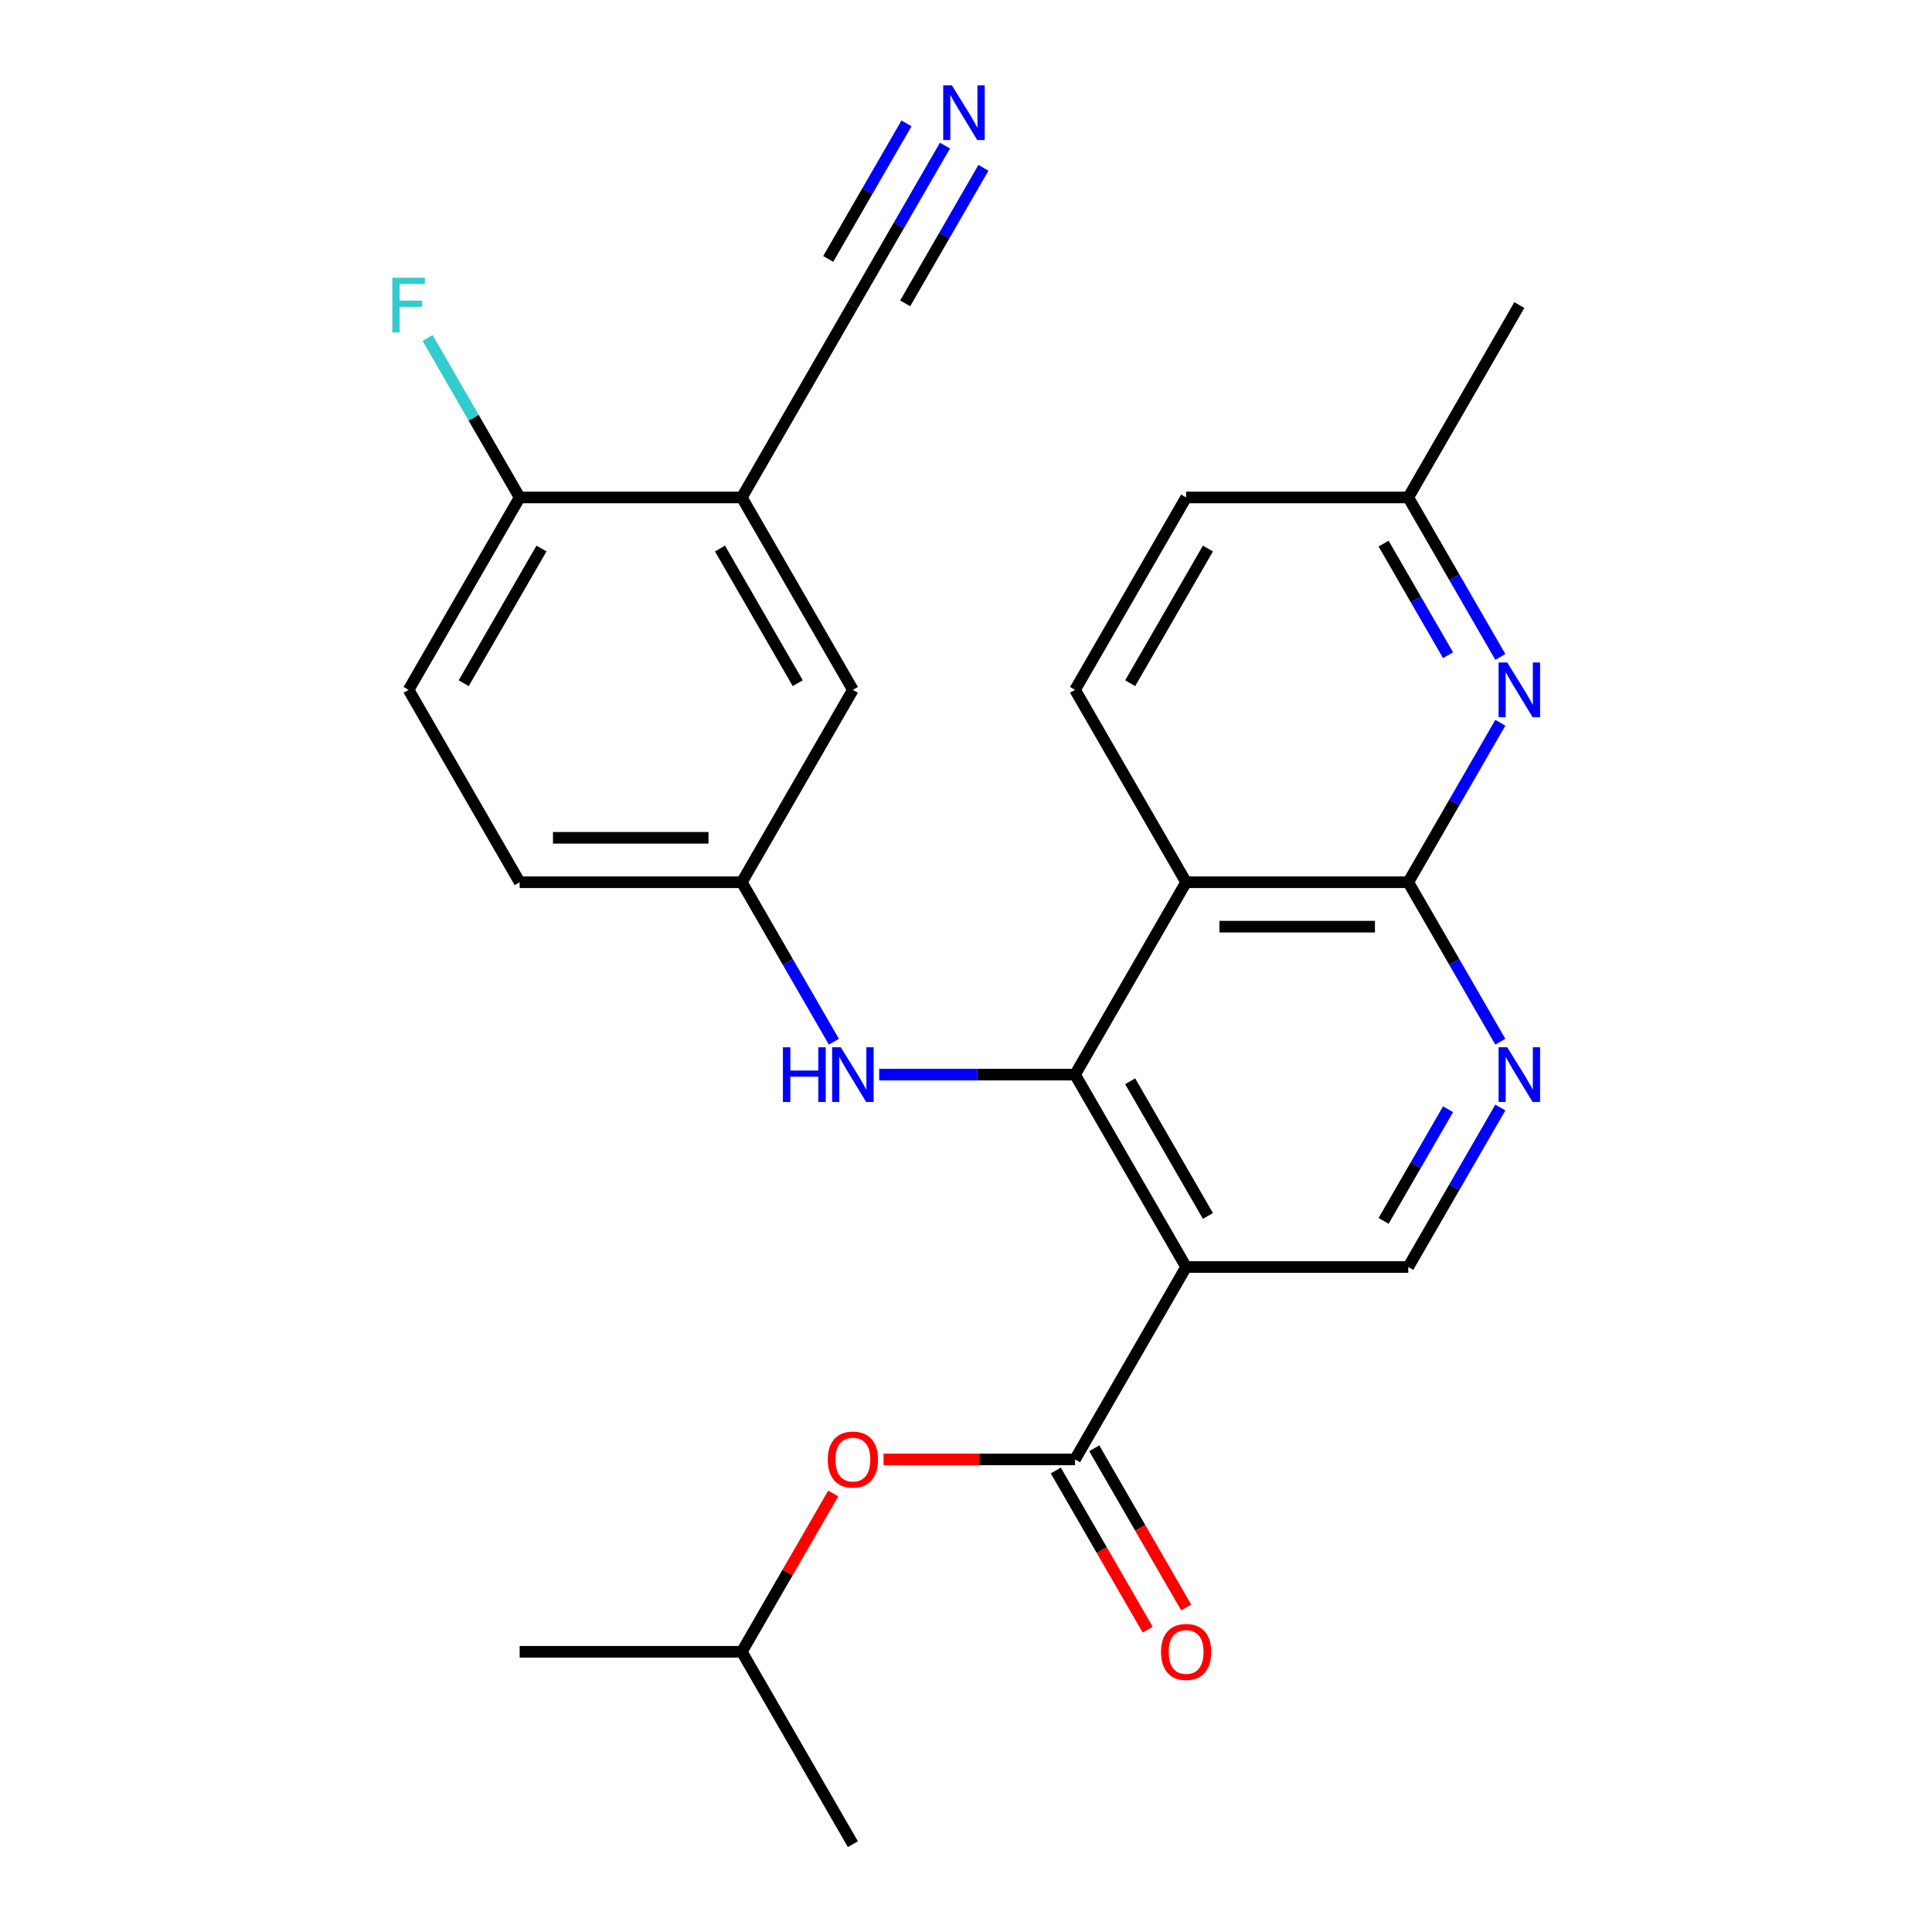 <?xml version='1.0' encoding='iso-8859-1'?>
<svg version='1.1' baseProfile='full'
              xmlns='http://www.w3.org/2000/svg'
                      xmlns:rdkit='http://www.rdkit.org/xml'
                      xmlns:xlink='http://www.w3.org/1999/xlink'
                  xml:space='preserve'
width='1000px' height='1000px' viewBox='0 0 1000 1000'>
<!-- END OF HEADER -->
<rect style='opacity:1.0;fill:#FFFFFF;stroke:none' width='1000' height='1000' x='0' y='0'> </rect>
<path class='bond-0' d='M 556.438,556.225 L 613.931,655.805' style='fill:none;fill-rule:evenodd;stroke:#000000;stroke-width:6px;stroke-linecap:butt;stroke-linejoin:miter;stroke-opacity:1' />
<path class='bond-0' d='M 584.978,559.664 L 625.223,629.37' style='fill:none;fill-rule:evenodd;stroke:#000000;stroke-width:6px;stroke-linecap:butt;stroke-linejoin:miter;stroke-opacity:1' />
<path class='bond-1' d='M 556.438,556.225 L 613.931,456.645' style='fill:none;fill-rule:evenodd;stroke:#000000;stroke-width:6px;stroke-linecap:butt;stroke-linejoin:miter;stroke-opacity:1' />
<path class='bond-7' d='M 556.438,556.225 L 505.753,556.225' style='fill:none;fill-rule:evenodd;stroke:#000000;stroke-width:6px;stroke-linecap:butt;stroke-linejoin:miter;stroke-opacity:1' />
<path class='bond-7' d='M 505.753,556.225 L 455.068,556.225' style='fill:none;fill-rule:evenodd;stroke:#0000FF;stroke-width:6px;stroke-linecap:butt;stroke-linejoin:miter;stroke-opacity:1' />
<path class='bond-3' d='M 613.931,655.805 L 556.438,755.385' style='fill:none;fill-rule:evenodd;stroke:#000000;stroke-width:6px;stroke-linecap:butt;stroke-linejoin:miter;stroke-opacity:1' />
<path class='bond-6' d='M 613.931,655.805 L 728.916,655.805' style='fill:none;fill-rule:evenodd;stroke:#000000;stroke-width:6px;stroke-linecap:butt;stroke-linejoin:miter;stroke-opacity:1' />
<path class='bond-2' d='M 613.931,456.645 L 728.916,456.645' style='fill:none;fill-rule:evenodd;stroke:#000000;stroke-width:6px;stroke-linecap:butt;stroke-linejoin:miter;stroke-opacity:1' />
<path class='bond-2' d='M 631.179,479.642 L 711.668,479.642' style='fill:none;fill-rule:evenodd;stroke:#000000;stroke-width:6px;stroke-linecap:butt;stroke-linejoin:miter;stroke-opacity:1' />
<path class='bond-11' d='M 613.931,456.645 L 556.438,357.065' style='fill:none;fill-rule:evenodd;stroke:#000000;stroke-width:6px;stroke-linecap:butt;stroke-linejoin:miter;stroke-opacity:1' />
<path class='bond-4' d='M 728.916,456.645 L 752.745,497.918' style='fill:none;fill-rule:evenodd;stroke:#000000;stroke-width:6px;stroke-linecap:butt;stroke-linejoin:miter;stroke-opacity:1' />
<path class='bond-4' d='M 752.745,497.918 L 776.574,539.191' style='fill:none;fill-rule:evenodd;stroke:#0000FF;stroke-width:6px;stroke-linecap:butt;stroke-linejoin:miter;stroke-opacity:1' />
<path class='bond-5' d='M 728.916,456.645 L 752.745,415.372' style='fill:none;fill-rule:evenodd;stroke:#000000;stroke-width:6px;stroke-linecap:butt;stroke-linejoin:miter;stroke-opacity:1' />
<path class='bond-5' d='M 752.745,415.372 L 776.574,374.1' style='fill:none;fill-rule:evenodd;stroke:#0000FF;stroke-width:6px;stroke-linecap:butt;stroke-linejoin:miter;stroke-opacity:1' />
<path class='bond-12' d='M 556.438,755.385 L 506.883,755.385' style='fill:none;fill-rule:evenodd;stroke:#000000;stroke-width:6px;stroke-linecap:butt;stroke-linejoin:miter;stroke-opacity:1' />
<path class='bond-12' d='M 506.883,755.385 L 457.328,755.385' style='fill:none;fill-rule:evenodd;stroke:#FF0000;stroke-width:6px;stroke-linecap:butt;stroke-linejoin:miter;stroke-opacity:1' />
<path class='bond-16' d='M 546.48,761.135 L 570.263,802.327' style='fill:none;fill-rule:evenodd;stroke:#000000;stroke-width:6px;stroke-linecap:butt;stroke-linejoin:miter;stroke-opacity:1' />
<path class='bond-16' d='M 570.263,802.327 L 594.046,843.52' style='fill:none;fill-rule:evenodd;stroke:#FF0000;stroke-width:6px;stroke-linecap:butt;stroke-linejoin:miter;stroke-opacity:1' />
<path class='bond-16' d='M 566.396,749.636 L 590.179,790.829' style='fill:none;fill-rule:evenodd;stroke:#000000;stroke-width:6px;stroke-linecap:butt;stroke-linejoin:miter;stroke-opacity:1' />
<path class='bond-16' d='M 590.179,790.829 L 613.962,832.021' style='fill:none;fill-rule:evenodd;stroke:#FF0000;stroke-width:6px;stroke-linecap:butt;stroke-linejoin:miter;stroke-opacity:1' />
<path class='bond-26' d='M 776.574,573.26 L 752.745,614.532' style='fill:none;fill-rule:evenodd;stroke:#0000FF;stroke-width:6px;stroke-linecap:butt;stroke-linejoin:miter;stroke-opacity:1' />
<path class='bond-26' d='M 752.745,614.532 L 728.916,655.805' style='fill:none;fill-rule:evenodd;stroke:#000000;stroke-width:6px;stroke-linecap:butt;stroke-linejoin:miter;stroke-opacity:1' />
<path class='bond-26' d='M 749.509,574.143 L 732.829,603.034' style='fill:none;fill-rule:evenodd;stroke:#0000FF;stroke-width:6px;stroke-linecap:butt;stroke-linejoin:miter;stroke-opacity:1' />
<path class='bond-26' d='M 732.829,603.034 L 716.149,631.925' style='fill:none;fill-rule:evenodd;stroke:#000000;stroke-width:6px;stroke-linecap:butt;stroke-linejoin:miter;stroke-opacity:1' />
<path class='bond-27' d='M 776.574,340.03 L 752.745,298.758' style='fill:none;fill-rule:evenodd;stroke:#0000FF;stroke-width:6px;stroke-linecap:butt;stroke-linejoin:miter;stroke-opacity:1' />
<path class='bond-27' d='M 752.745,298.758 L 728.916,257.485' style='fill:none;fill-rule:evenodd;stroke:#000000;stroke-width:6px;stroke-linecap:butt;stroke-linejoin:miter;stroke-opacity:1' />
<path class='bond-27' d='M 749.509,339.147 L 732.829,310.256' style='fill:none;fill-rule:evenodd;stroke:#0000FF;stroke-width:6px;stroke-linecap:butt;stroke-linejoin:miter;stroke-opacity:1' />
<path class='bond-27' d='M 732.829,310.256 L 716.149,281.365' style='fill:none;fill-rule:evenodd;stroke:#000000;stroke-width:6px;stroke-linecap:butt;stroke-linejoin:miter;stroke-opacity:1' />
<path class='bond-14' d='M 431.618,539.191 L 407.789,497.918' style='fill:none;fill-rule:evenodd;stroke:#0000FF;stroke-width:6px;stroke-linecap:butt;stroke-linejoin:miter;stroke-opacity:1' />
<path class='bond-14' d='M 407.789,497.918 L 383.96,456.645' style='fill:none;fill-rule:evenodd;stroke:#000000;stroke-width:6px;stroke-linecap:butt;stroke-linejoin:miter;stroke-opacity:1' />
<path class='bond-8' d='M 383.96,257.485 L 441.453,357.065' style='fill:none;fill-rule:evenodd;stroke:#000000;stroke-width:6px;stroke-linecap:butt;stroke-linejoin:miter;stroke-opacity:1' />
<path class='bond-8' d='M 372.668,283.92 L 412.913,353.626' style='fill:none;fill-rule:evenodd;stroke:#000000;stroke-width:6px;stroke-linecap:butt;stroke-linejoin:miter;stroke-opacity:1' />
<path class='bond-10' d='M 383.96,257.485 L 441.453,157.905' style='fill:none;fill-rule:evenodd;stroke:#000000;stroke-width:6px;stroke-linecap:butt;stroke-linejoin:miter;stroke-opacity:1' />
<path class='bond-28' d='M 383.96,257.485 L 268.975,257.485' style='fill:none;fill-rule:evenodd;stroke:#000000;stroke-width:6px;stroke-linecap:butt;stroke-linejoin:miter;stroke-opacity:1' />
<path class='bond-9' d='M 489.111,75.359 L 465.282,116.632' style='fill:none;fill-rule:evenodd;stroke:#0000FF;stroke-width:6px;stroke-linecap:butt;stroke-linejoin:miter;stroke-opacity:1' />
<path class='bond-9' d='M 465.282,116.632 L 441.453,157.905' style='fill:none;fill-rule:evenodd;stroke:#000000;stroke-width:6px;stroke-linecap:butt;stroke-linejoin:miter;stroke-opacity:1' />
<path class='bond-9' d='M 469.195,63.861 L 448.94,98.943' style='fill:none;fill-rule:evenodd;stroke:#0000FF;stroke-width:6px;stroke-linecap:butt;stroke-linejoin:miter;stroke-opacity:1' />
<path class='bond-9' d='M 448.94,98.943 L 428.686,134.024' style='fill:none;fill-rule:evenodd;stroke:#000000;stroke-width:6px;stroke-linecap:butt;stroke-linejoin:miter;stroke-opacity:1' />
<path class='bond-9' d='M 509.027,86.858 L 488.772,121.94' style='fill:none;fill-rule:evenodd;stroke:#0000FF;stroke-width:6px;stroke-linecap:butt;stroke-linejoin:miter;stroke-opacity:1' />
<path class='bond-9' d='M 488.772,121.94 L 468.518,157.022' style='fill:none;fill-rule:evenodd;stroke:#000000;stroke-width:6px;stroke-linecap:butt;stroke-linejoin:miter;stroke-opacity:1' />
<path class='bond-19' d='M 556.438,357.065 L 613.931,257.485' style='fill:none;fill-rule:evenodd;stroke:#000000;stroke-width:6px;stroke-linecap:butt;stroke-linejoin:miter;stroke-opacity:1' />
<path class='bond-19' d='M 584.978,353.626 L 625.223,283.92' style='fill:none;fill-rule:evenodd;stroke:#000000;stroke-width:6px;stroke-linecap:butt;stroke-linejoin:miter;stroke-opacity:1' />
<path class='bond-22' d='M 431.272,773.02 L 407.616,813.993' style='fill:none;fill-rule:evenodd;stroke:#FF0000;stroke-width:6px;stroke-linecap:butt;stroke-linejoin:miter;stroke-opacity:1' />
<path class='bond-22' d='M 407.616,813.993 L 383.96,854.965' style='fill:none;fill-rule:evenodd;stroke:#000000;stroke-width:6px;stroke-linecap:butt;stroke-linejoin:miter;stroke-opacity:1' />
<path class='bond-13' d='M 268.975,257.485 L 211.483,357.065' style='fill:none;fill-rule:evenodd;stroke:#000000;stroke-width:6px;stroke-linecap:butt;stroke-linejoin:miter;stroke-opacity:1' />
<path class='bond-13' d='M 280.267,283.92 L 240.023,353.626' style='fill:none;fill-rule:evenodd;stroke:#000000;stroke-width:6px;stroke-linecap:butt;stroke-linejoin:miter;stroke-opacity:1' />
<path class='bond-21' d='M 268.975,257.485 L 245.146,216.212' style='fill:none;fill-rule:evenodd;stroke:#000000;stroke-width:6px;stroke-linecap:butt;stroke-linejoin:miter;stroke-opacity:1' />
<path class='bond-21' d='M 245.146,216.212 L 221.318,174.939' style='fill:none;fill-rule:evenodd;stroke:#33CCCC;stroke-width:6px;stroke-linecap:butt;stroke-linejoin:miter;stroke-opacity:1' />
<path class='bond-15' d='M 383.96,456.645 L 441.453,357.065' style='fill:none;fill-rule:evenodd;stroke:#000000;stroke-width:6px;stroke-linecap:butt;stroke-linejoin:miter;stroke-opacity:1' />
<path class='bond-20' d='M 383.96,456.645 L 268.975,456.645' style='fill:none;fill-rule:evenodd;stroke:#000000;stroke-width:6px;stroke-linecap:butt;stroke-linejoin:miter;stroke-opacity:1' />
<path class='bond-20' d='M 366.713,433.648 L 286.223,433.648' style='fill:none;fill-rule:evenodd;stroke:#000000;stroke-width:6px;stroke-linecap:butt;stroke-linejoin:miter;stroke-opacity:1' />
<path class='bond-17' d='M 728.916,257.485 L 613.931,257.485' style='fill:none;fill-rule:evenodd;stroke:#000000;stroke-width:6px;stroke-linecap:butt;stroke-linejoin:miter;stroke-opacity:1' />
<path class='bond-23' d='M 728.916,257.485 L 786.409,157.905' style='fill:none;fill-rule:evenodd;stroke:#000000;stroke-width:6px;stroke-linecap:butt;stroke-linejoin:miter;stroke-opacity:1' />
<path class='bond-18' d='M 211.483,357.065 L 268.975,456.645' style='fill:none;fill-rule:evenodd;stroke:#000000;stroke-width:6px;stroke-linecap:butt;stroke-linejoin:miter;stroke-opacity:1' />
<path class='bond-24' d='M 383.96,854.965 L 268.975,854.965' style='fill:none;fill-rule:evenodd;stroke:#000000;stroke-width:6px;stroke-linecap:butt;stroke-linejoin:miter;stroke-opacity:1' />
<path class='bond-25' d='M 383.96,854.965 L 441.453,954.545' style='fill:none;fill-rule:evenodd;stroke:#000000;stroke-width:6px;stroke-linecap:butt;stroke-linejoin:miter;stroke-opacity:1' />
<path  class='atom-5' d='M 780.149 542.065
L 789.429 557.065
Q 790.349 558.545, 791.829 561.225
Q 793.309 563.905, 793.389 564.065
L 793.389 542.065
L 797.149 542.065
L 797.149 570.385
L 793.269 570.385
L 783.309 553.985
Q 782.149 552.065, 780.909 549.865
Q 779.709 547.665, 779.349 546.985
L 779.349 570.385
L 775.669 570.385
L 775.669 542.065
L 780.149 542.065
' fill='#0000FF'/>
<path  class='atom-6' d='M 780.149 342.905
L 789.429 357.905
Q 790.349 359.385, 791.829 362.065
Q 793.309 364.745, 793.389 364.905
L 793.389 342.905
L 797.149 342.905
L 797.149 371.225
L 793.269 371.225
L 783.309 354.825
Q 782.149 352.905, 780.909 350.705
Q 779.709 348.505, 779.349 347.825
L 779.349 371.225
L 775.669 371.225
L 775.669 342.905
L 780.149 342.905
' fill='#0000FF'/>
<path  class='atom-8' d='M 405.233 542.065
L 409.073 542.065
L 409.073 554.105
L 423.553 554.105
L 423.553 542.065
L 427.393 542.065
L 427.393 570.385
L 423.553 570.385
L 423.553 557.305
L 409.073 557.305
L 409.073 570.385
L 405.233 570.385
L 405.233 542.065
' fill='#0000FF'/>
<path  class='atom-8' d='M 435.193 542.065
L 444.473 557.065
Q 445.393 558.545, 446.873 561.225
Q 448.353 563.905, 448.433 564.065
L 448.433 542.065
L 452.193 542.065
L 452.193 570.385
L 448.313 570.385
L 438.353 553.985
Q 437.193 552.065, 435.953 549.865
Q 434.753 547.665, 434.393 546.985
L 434.393 570.385
L 430.713 570.385
L 430.713 542.065
L 435.193 542.065
' fill='#0000FF'/>
<path  class='atom-10' d='M 492.686 44.165
L 501.966 59.165
Q 502.886 60.645, 504.366 63.325
Q 505.846 66.005, 505.926 66.165
L 505.926 44.165
L 509.686 44.165
L 509.686 72.485
L 505.806 72.485
L 495.846 56.085
Q 494.686 54.165, 493.446 51.965
Q 492.246 49.765, 491.886 49.085
L 491.886 72.485
L 488.206 72.485
L 488.206 44.165
L 492.686 44.165
' fill='#0000FF'/>
<path  class='atom-13' d='M 428.453 755.465
Q 428.453 748.665, 431.813 744.865
Q 435.173 741.065, 441.453 741.065
Q 447.733 741.065, 451.093 744.865
Q 454.453 748.665, 454.453 755.465
Q 454.453 762.345, 451.053 766.265
Q 447.653 770.145, 441.453 770.145
Q 435.213 770.145, 431.813 766.265
Q 428.453 762.385, 428.453 755.465
M 441.453 766.945
Q 445.773 766.945, 448.093 764.065
Q 450.453 761.145, 450.453 755.465
Q 450.453 749.905, 448.093 747.105
Q 445.773 744.265, 441.453 744.265
Q 437.133 744.265, 434.773 747.065
Q 432.453 749.865, 432.453 755.465
Q 432.453 761.185, 434.773 764.065
Q 437.133 766.945, 441.453 766.945
' fill='#FF0000'/>
<path  class='atom-17' d='M 600.931 855.045
Q 600.931 848.245, 604.291 844.445
Q 607.651 840.645, 613.931 840.645
Q 620.211 840.645, 623.571 844.445
Q 626.931 848.245, 626.931 855.045
Q 626.931 861.925, 623.531 865.845
Q 620.131 869.725, 613.931 869.725
Q 607.691 869.725, 604.291 865.845
Q 600.931 861.965, 600.931 855.045
M 613.931 866.525
Q 618.251 866.525, 620.571 863.645
Q 622.931 860.725, 622.931 855.045
Q 622.931 849.485, 620.571 846.685
Q 618.251 843.845, 613.931 843.845
Q 609.611 843.845, 607.251 846.645
Q 604.931 849.445, 604.931 855.045
Q 604.931 860.765, 607.251 863.645
Q 609.611 866.525, 613.931 866.525
' fill='#FF0000'/>
<path  class='atom-22' d='M 203.063 143.745
L 219.903 143.745
L 219.903 146.985
L 206.863 146.985
L 206.863 155.585
L 218.463 155.585
L 218.463 158.865
L 206.863 158.865
L 206.863 172.065
L 203.063 172.065
L 203.063 143.745
' fill='#33CCCC'/>
</svg>
